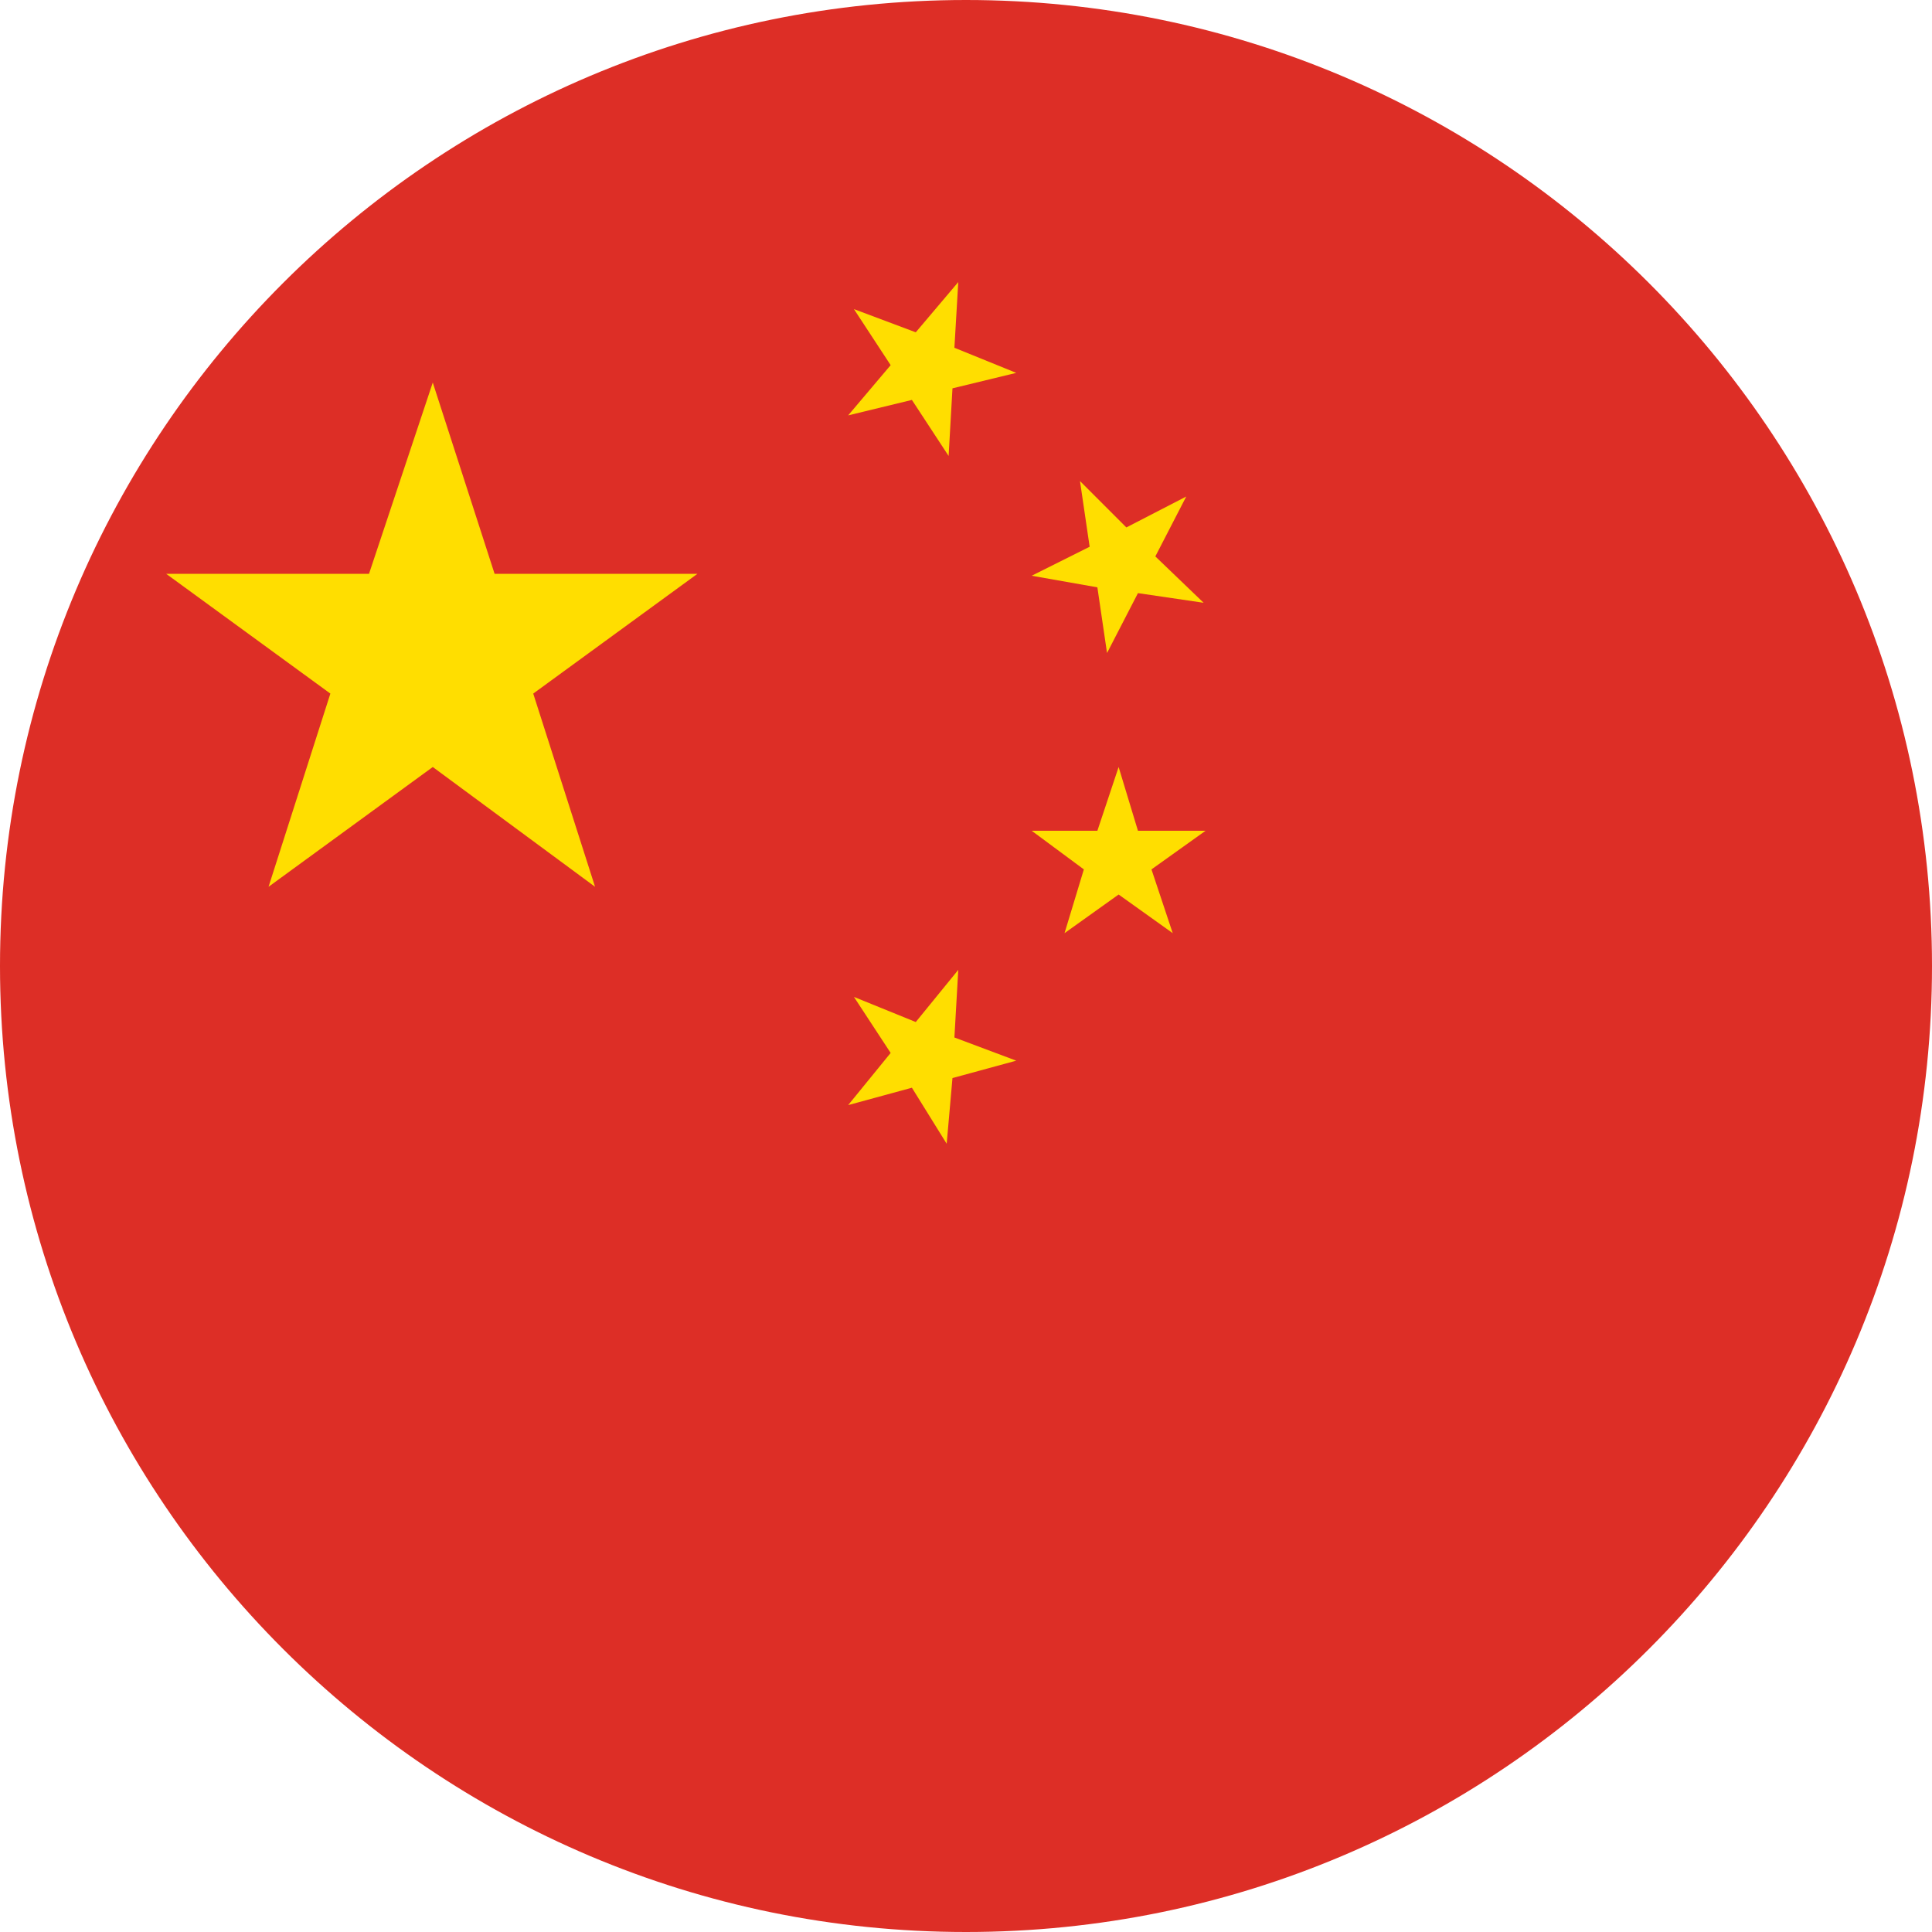 <?xml version="1.0" encoding="utf-8"?>
<!-- Generator: Adobe Illustrator 19.0.0, SVG Export Plug-In . SVG Version: 6.00 Build 0)  -->
<svg version="1.1" id="Layer_1" xmlns="http://www.w3.org/2000/svg" xmlns:xlink="http://www.w3.org/1999/xlink" x="0px" y="0px"
	 viewBox="0 0 100 100" style="enable-background:new 0 0 100 100;" xml:space="preserve">
<style type="text/css">
	.st0{display:none;}
	.st1{display:inline;fill:#CE2028;}
	.st2{display:inline;fill:#FBD118;}
	.st3{display:inline;fill:#273476;}
	.st4{display:inline;fill:#FFFFFF;}
	.st5{display:inline;fill:#D0202D;}
	.st6{fill:#DD2E26;}
	.st7{fill:#FFDE00;}
</style>
<g id="XMLID_1_" class="st0">
	<path id="XMLID_3_" class="st1" d="M100.2,50c0,27.6-22.4,50-50,50c-27.6,0-50-22.4-50-50c0-27.6,22.4-50,50-50
		C77.8,0,100.2,22.4,100.2,50z"/>
	<polygon id="XMLID_2_" class="st2" points="50.2,20.8 57.4,43.1 80.8,43.1 61.9,56.9 69.1,79.2 50.2,65.4 31.2,79.2 38.4,56.9 
		19.5,43.1 42.9,43.1 	"/>
</g>
<g id="XMLID_25_" class="st0">
	<path id="XMLID_24_" class="st3" d="M3.6,30.8c-0.6,1.4-1.1,2.8-1.5,4.2h7.9L3.6,30.8z"/>
	<path id="XMLID_23_" class="st3" d="M95.9,69.3c0.6-1.4,1.1-2.8,1.6-4.3h-8L95.9,69.3z"/>
	<path id="XMLID_22_" class="st3" d="M14.3,85.2c5.6,5.7,12.6,10,20.5,12.5V71.6L14.3,85.2z"/>
	<path id="XMLID_21_" class="st3" d="M34.8,2.3c-7.9,2.5-14.9,6.8-20.5,12.5l20.5,13.7V2.3z"/>
	<path id="XMLID_20_" class="st3" d="M97.5,35c-0.5-1.4-1-2.8-1.5-4.2L89.7,35H97.5z"/>
	<path id="XMLID_19_" class="st3" d="M64.8,97.7c7.8-2.5,14.8-6.8,20.5-12.5L64.8,71.6V97.7z"/>
	<path id="XMLID_18_" class="st3" d="M2.1,65c0.5,1.5,1,2.9,1.6,4.3l6.4-4.3H2.1z"/>
	<path id="XMLID_17_" class="st3" d="M85.3,14.8C79.7,9.1,72.7,4.8,64.8,2.3v26.2L85.3,14.8z"/>
	<path id="XMLID_14_" class="st4" d="M99,58.7H58.6v40.5c2.1-0.4,4.2-0.9,6.2-1.5V71.6l20.5,13.7c2.3-2.3,4.4-4.9,6.2-7.7L72.6,65
		h11.9l10.3,6.9c0.4-0.8,0.8-1.7,1.2-2.6L89.5,65h8C98.2,63,98.6,60.9,99,58.7z"/>
	<path id="XMLID_11_" class="st4" d="M34.8,2.3v26.2L14.3,14.8c-2.3,2.3-4.3,4.8-6.1,7.4L27.3,35H15.5L4.9,28
		c-0.5,0.9-0.9,1.9-1.3,2.8L9.9,35H2.1c-0.6,2-1.1,4.1-1.5,6.3h40.5V0.8C38.9,1.2,36.8,1.7,34.8,2.3z"/>
	<path id="XMLID_10_" class="st4" d="M0.6,58.7C1,60.9,1.5,63,2.1,65h8l-6.4,4.3c1.2,2.9,2.7,5.7,4.4,8.3L27,65h7.8v2.7L12.1,82.8
		c0.7,0.8,1.5,1.6,2.2,2.4l20.5-13.7v26.1c2,0.6,4.1,1.1,6.3,1.5V58.7H0.6z"/>
	<path id="XMLID_9_" class="st4" d="M97.5,35h-7.8l6.3-4.2c-1.3-3-2.8-5.9-4.6-8.6L72.2,35h-7.4v-3l22.6-15c-0.7-0.7-1.3-1.5-2-2.2
		L64.8,28.5V2.3c-2-0.6-4.1-1.1-6.2-1.5v40.5H99C98.6,39.1,98.2,37,97.5,35z"/>
	<path id="XMLID_8_" class="st5" d="M99,41.3H58.6V0.8C55.7,0.3,52.8,0,49.8,0c-3,0-5.9,0.3-8.7,0.8v40.5H0.6
		C0.1,44.1-0.2,47-0.2,50c0,3,0.3,5.9,0.8,8.7h40.5v40.5c2.8,0.5,5.8,0.8,8.7,0.8c3,0,5.9-0.3,8.8-0.8V58.7H99
		c0.5-2.8,0.8-5.8,0.8-8.7C99.8,47,99.5,44.1,99,41.3z"/>
	<path id="XMLID_7_" class="st5" d="M72.6,65l18.9,12.6c1.2-1.8,2.3-3.7,3.3-5.7L84.5,65H72.6z"/>
	<path id="XMLID_6_" class="st5" d="M64.8,35h7.4l19.2-12.8c-1.2-1.8-2.6-3.6-4-5.2L64.8,32V35z"/>
	<path id="XMLID_5_" class="st5" d="M34.8,65H27L8.1,77.6c1.2,1.8,2.6,3.6,4,5.2l22.7-15.1V65z"/>
	<path id="XMLID_4_" class="st5" d="M27.3,35L8.2,22.3C7,24.1,5.9,26,4.9,28l10.5,7H27.3z"/>
</g>
<g>
	<path id="XMLID_31_" class="st6" d="M100,50c0,27.6-22.4,50-50,50c-27.6,0-50-22.4-50-50c0-27.6,22.4-50,50-50
		C77.6,0,100,22.4,100,50z"/>
	<g>
		<g id="XMLID_87_">
			<g id="XMLID_92_">
				<polygon id="XMLID_93_" class="st7" points="22.4,19.8 25.6,29.7 36.1,29.7 27.6,35.9 30.8,45.9 22.4,39.7 13.9,45.9 17.1,35.9 
					8.6,29.7 19.1,29.7 				"/>
			</g>
			<polygon id="XMLID_91_" class="st7" points="49.6,14.6 49.4,18 52.6,19.3 49.3,20.1 49.1,23.6 47.2,20.7 43.9,21.5 46.1,18.9 
				44.2,16 47.4,17.2 			"/>
			<polygon id="XMLID_90_" class="st7" points="61.4,25.7 59.8,28.8 62.3,31.2 58.9,30.7 57.3,33.8 56.8,30.4 53.4,29.8 56.4,28.3 
				55.9,24.9 58.3,27.3 			"/>
			<polygon id="XMLID_89_" class="st7" points="57.9,39.7 58.9,43 62.4,43 59.6,45 60.7,48.3 57.9,46.3 55.1,48.3 56.1,45 53.4,43 
				56.8,43 			"/>
			<polygon id="XMLID_88_" class="st7" points="49.6,50.2 49.4,53.7 52.6,54.9 49.3,55.8 49,59.2 47.2,56.3 43.9,57.2 46.1,54.5 
				44.2,51.6 47.4,52.9 			"/>
		</g>
	</g>
</g>
</svg>
